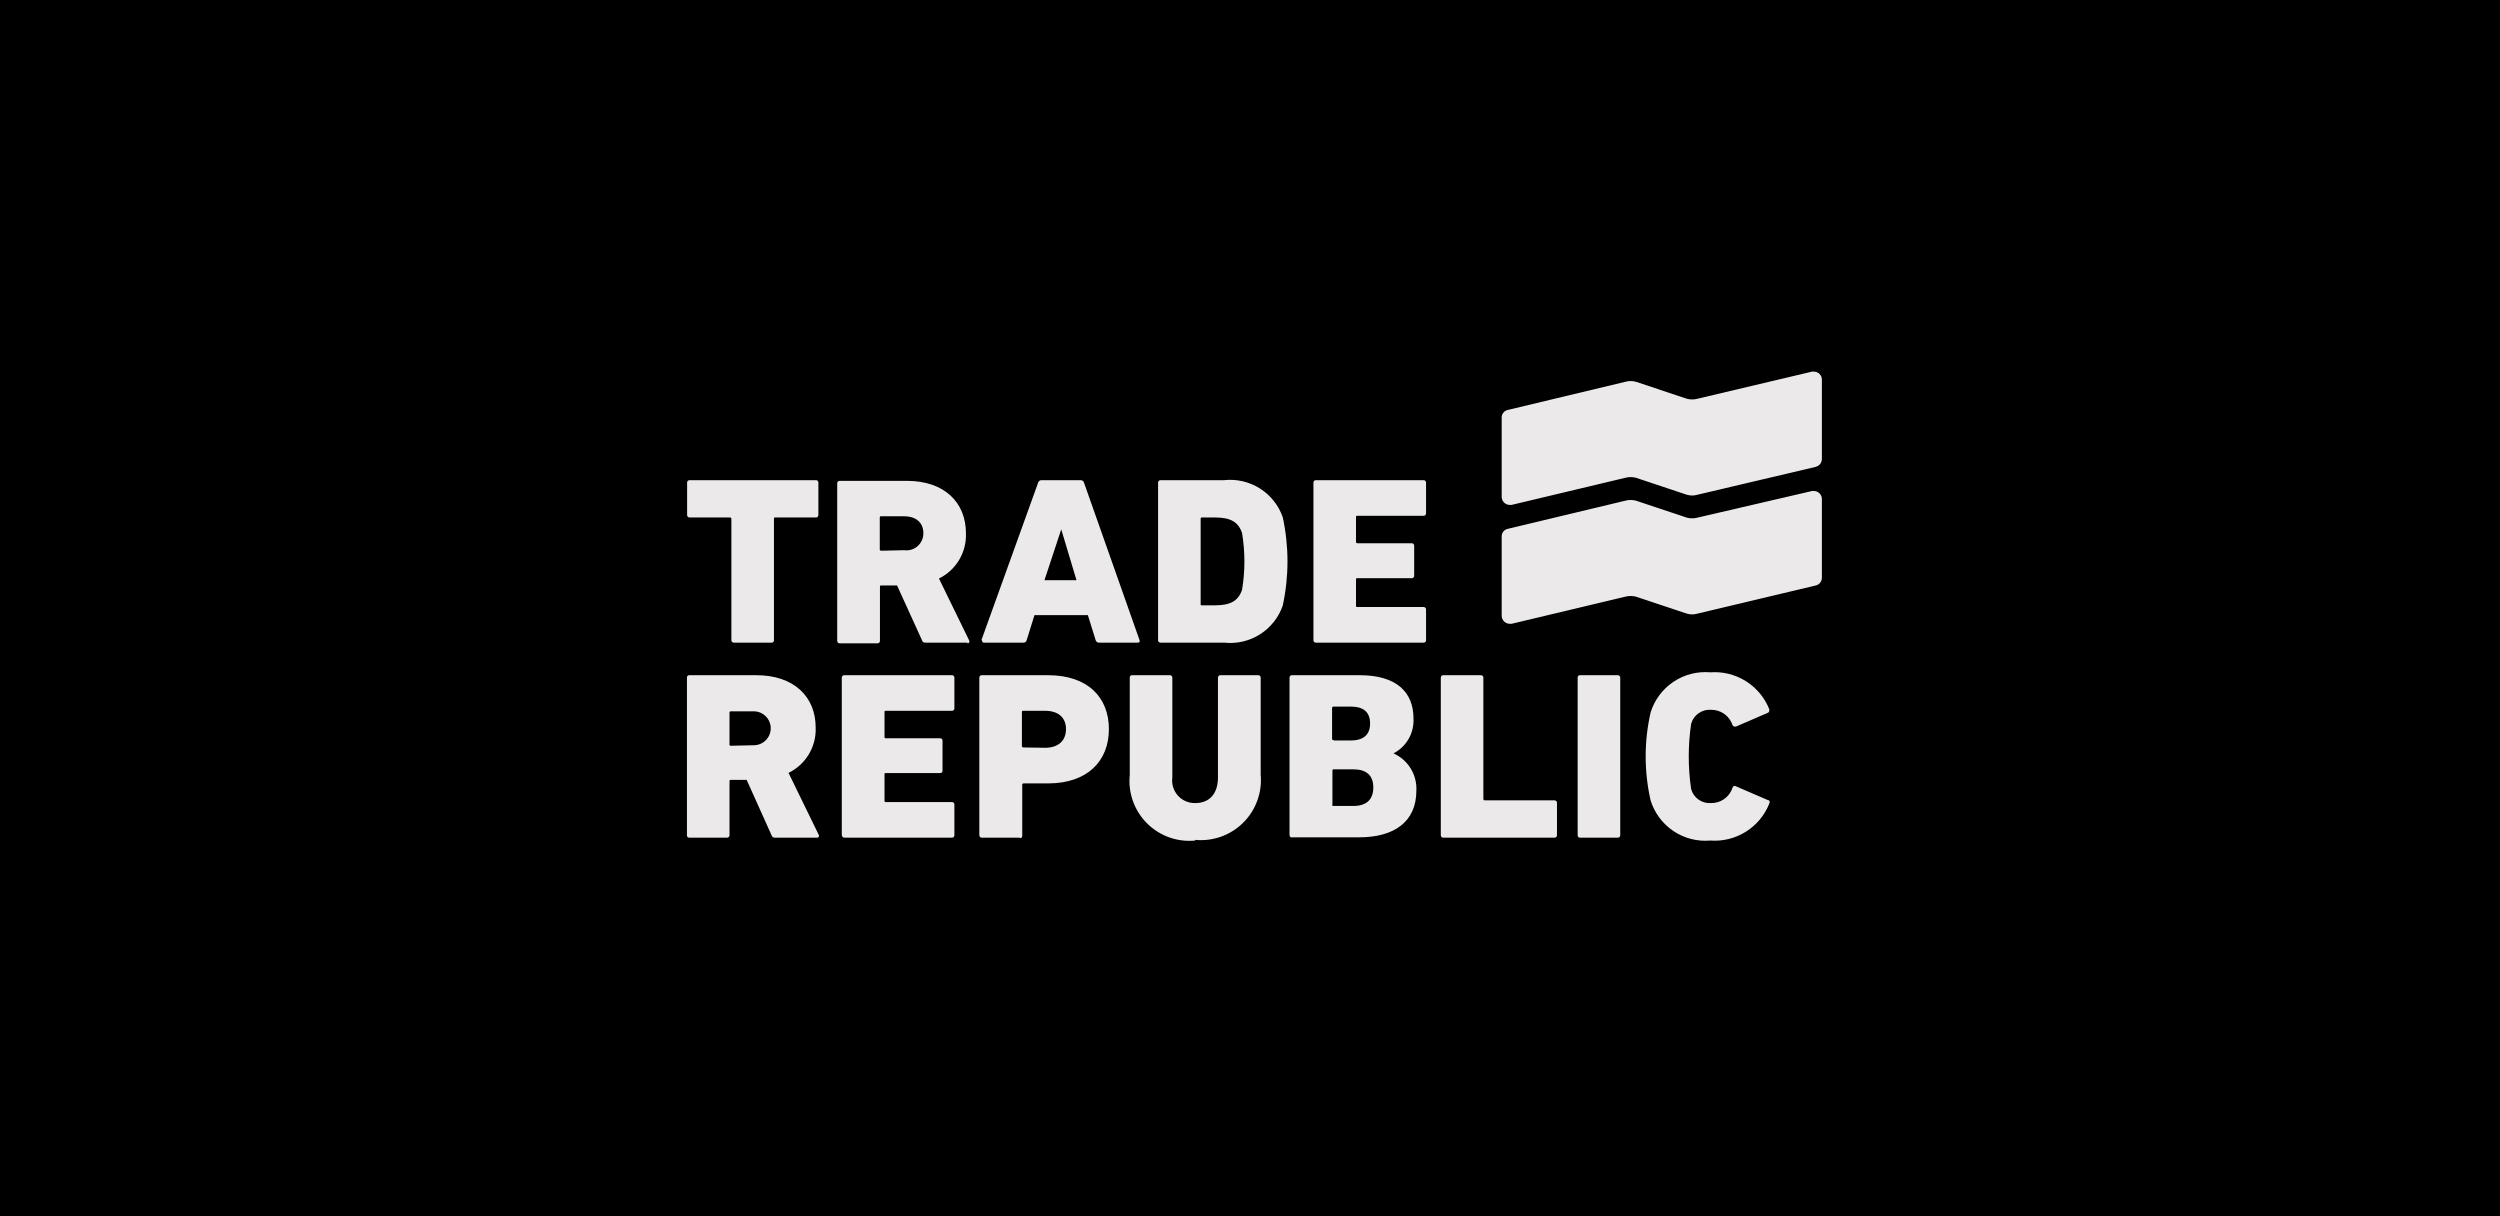 <svg width="222" height="108" viewBox="0 0 222 108" fill="none" xmlns="http://www.w3.org/2000/svg">
<rect width="222" height="108" fill="black"/>
<path d="M161.241 51.991C161.396 51.953 161.534 51.865 161.633 51.739C161.731 51.613 161.784 51.458 161.783 51.298V44.31C161.783 44.122 161.709 43.942 161.576 43.81C161.443 43.677 161.263 43.602 161.075 43.602H160.91L150.729 45.967C150.423 46.049 150.101 46.049 149.795 45.967L145.277 44.461C144.966 44.378 144.639 44.378 144.328 44.461L133.892 46.961C133.736 46.992 133.597 47.078 133.498 47.201C133.399 47.325 133.346 47.48 133.35 47.639V54.687C133.353 54.876 133.431 55.056 133.567 55.188C133.702 55.32 133.883 55.395 134.072 55.394H134.223L144.328 52.985C144.639 52.902 144.966 52.902 145.277 52.985L149.795 54.491C150.1 54.581 150.424 54.581 150.729 54.491L161.241 51.991ZM161.241 41.449C161.396 41.411 161.534 41.323 161.633 41.197C161.731 41.071 161.784 40.916 161.783 40.756V33.708C161.783 33.52 161.709 33.34 161.576 33.207C161.443 33.075 161.263 33 161.075 33H160.91L150.729 35.41C150.423 35.492 150.101 35.492 149.795 35.41L145.277 33.904C144.967 33.814 144.638 33.814 144.328 33.904L133.892 36.404C133.736 36.435 133.597 36.52 133.498 36.644C133.399 36.768 133.346 36.923 133.35 37.081V44.129C133.353 44.319 133.431 44.499 133.567 44.631C133.702 44.763 133.883 44.837 134.072 44.837H134.223L144.328 42.428C144.639 42.345 144.966 42.345 145.277 42.428L149.795 43.934C150.1 44.024 150.424 44.024 150.729 43.934L161.271 41.449H161.241ZM68.516 57.066H65.172C65.143 57.068 65.114 57.064 65.087 57.055C65.06 57.045 65.034 57.03 65.013 57.01C64.992 56.99 64.975 56.966 64.964 56.94C64.952 56.913 64.946 56.884 64.946 56.855V46.072C64.946 46.072 64.946 45.952 64.826 45.952H61.242C61.213 45.954 61.184 45.95 61.156 45.94C61.129 45.931 61.104 45.915 61.083 45.895C61.061 45.876 61.044 45.852 61.033 45.825C61.022 45.799 61.016 45.77 61.016 45.741V42.849C61.016 42.82 61.022 42.792 61.033 42.765C61.044 42.738 61.061 42.715 61.083 42.695C61.104 42.675 61.129 42.66 61.156 42.65C61.184 42.64 61.213 42.636 61.242 42.639H72.446C72.475 42.636 72.504 42.64 72.532 42.65C72.559 42.66 72.584 42.675 72.605 42.695C72.626 42.715 72.643 42.738 72.655 42.765C72.666 42.792 72.672 42.82 72.672 42.849V45.741C72.672 45.77 72.666 45.799 72.655 45.825C72.643 45.852 72.626 45.876 72.605 45.895C72.584 45.915 72.559 45.931 72.532 45.94C72.504 45.95 72.475 45.954 72.446 45.952H68.862C68.772 45.952 68.727 45.952 68.727 46.072V56.855C68.729 56.883 68.725 56.912 68.715 56.939C68.705 56.965 68.69 56.989 68.67 57.009C68.65 57.029 68.626 57.045 68.599 57.055C68.572 57.065 68.544 57.068 68.516 57.066ZM85.91 57.066H82.19C82.12 57.08 82.048 57.065 81.989 57.025C81.93 56.986 81.888 56.925 81.874 56.855L79.66 51.991H78.26C78.169 51.991 78.139 51.991 78.139 52.126V56.916C78.139 56.944 78.133 56.973 78.122 57C78.11 57.026 78.093 57.05 78.072 57.07C78.051 57.09 78.026 57.105 77.998 57.115C77.971 57.124 77.942 57.128 77.913 57.126H74.57C74.541 57.128 74.512 57.124 74.484 57.115C74.457 57.105 74.432 57.09 74.411 57.07C74.39 57.05 74.373 57.026 74.361 57C74.35 56.973 74.344 56.944 74.344 56.916V42.91C74.344 42.881 74.35 42.852 74.361 42.825C74.373 42.799 74.39 42.775 74.411 42.755C74.432 42.735 74.457 42.72 74.484 42.71C74.512 42.701 74.541 42.697 74.57 42.699H80.519C83.877 42.699 85.775 44.626 85.775 47.352C85.807 48.182 85.599 49.004 85.174 49.718C84.749 50.432 84.125 51.007 83.38 51.373L86.061 56.87C86.078 56.896 86.087 56.926 86.088 56.957C86.088 56.988 86.081 57.019 86.065 57.045C86.049 57.072 86.026 57.093 85.999 57.108C85.972 57.122 85.941 57.129 85.91 57.126V57.066ZM80.278 48.858C80.492 48.889 80.711 48.872 80.919 48.81C81.127 48.748 81.319 48.642 81.482 48.499C81.645 48.356 81.775 48.18 81.863 47.982C81.952 47.784 81.997 47.569 81.995 47.352C81.995 46.419 81.362 45.846 80.278 45.846H78.26C78.169 45.846 78.124 45.846 78.124 45.967V48.768C78.121 48.786 78.123 48.805 78.129 48.823C78.135 48.84 78.145 48.856 78.158 48.869C78.171 48.882 78.187 48.892 78.205 48.898C78.222 48.904 78.241 48.906 78.26 48.904L80.278 48.858ZM87.145 56.855L92.19 42.849C92.209 42.788 92.247 42.735 92.299 42.697C92.35 42.659 92.412 42.639 92.476 42.639H95.97C96.034 42.639 96.096 42.659 96.148 42.697C96.199 42.735 96.237 42.788 96.256 42.849L101.196 56.855C101.207 56.879 101.211 56.905 101.208 56.931C101.205 56.957 101.196 56.982 101.181 57.004C101.166 57.025 101.145 57.042 101.122 57.053C101.098 57.064 101.072 57.068 101.046 57.066H97.582C97.518 57.066 97.456 57.045 97.404 57.007C97.353 56.969 97.315 56.916 97.296 56.855L96.603 54.626H91.859L91.166 56.855C91.152 56.916 91.118 56.971 91.068 57.009C91.019 57.047 90.958 57.068 90.895 57.066H87.371C87.345 57.068 87.319 57.064 87.295 57.053C87.271 57.042 87.251 57.025 87.236 57.004C87.22 56.982 87.211 56.957 87.208 56.931C87.206 56.905 87.21 56.879 87.22 56.855H87.145ZM92.747 51.524H95.594L94.238 47.006L92.747 51.524ZM102.838 56.855V42.849C102.838 42.793 102.86 42.74 102.899 42.7C102.939 42.661 102.993 42.639 103.049 42.639H108.696C109.808 42.517 110.928 42.776 111.874 43.372C112.82 43.968 113.536 44.867 113.907 45.922C114.469 48.512 114.469 51.193 113.907 53.783C113.539 54.84 112.822 55.74 111.876 56.336C110.929 56.932 109.808 57.19 108.696 57.066H103.049C102.993 57.066 102.939 57.044 102.899 57.004C102.86 56.965 102.838 56.911 102.838 56.855ZM106.618 53.632C106.618 53.723 106.618 53.753 106.738 53.753H107.883C109.223 53.753 109.946 53.391 110.292 52.382C110.574 50.707 110.574 48.997 110.292 47.322C109.946 46.313 109.223 45.952 107.883 45.952H106.738C106.722 45.949 106.705 45.95 106.689 45.956C106.673 45.961 106.659 45.97 106.647 45.981C106.636 45.993 106.627 46.007 106.622 46.023C106.617 46.039 106.615 46.056 106.618 46.072V53.632ZM116.633 56.855V42.849C116.633 42.82 116.639 42.792 116.65 42.765C116.662 42.738 116.679 42.715 116.7 42.695C116.721 42.675 116.746 42.66 116.773 42.65C116.801 42.64 116.83 42.636 116.859 42.639H126.407C126.436 42.636 126.465 42.64 126.492 42.65C126.519 42.66 126.545 42.675 126.566 42.695C126.587 42.715 126.604 42.738 126.615 42.765C126.627 42.792 126.633 42.82 126.633 42.849V45.59C126.633 45.619 126.627 45.648 126.615 45.675C126.604 45.701 126.587 45.725 126.566 45.745C126.545 45.765 126.519 45.78 126.492 45.79C126.465 45.799 126.436 45.803 126.407 45.801H120.548C120.458 45.801 120.413 45.801 120.413 45.922V48.105C120.41 48.124 120.412 48.142 120.418 48.16C120.424 48.178 120.434 48.194 120.447 48.207C120.46 48.22 120.476 48.23 120.494 48.236C120.511 48.242 120.53 48.243 120.548 48.241H125.353C125.382 48.239 125.411 48.243 125.438 48.252C125.465 48.262 125.49 48.277 125.512 48.297C125.533 48.317 125.55 48.341 125.561 48.367C125.573 48.394 125.579 48.423 125.579 48.452V51.132C125.579 51.161 125.573 51.19 125.561 51.217C125.55 51.243 125.533 51.267 125.512 51.287C125.49 51.307 125.465 51.322 125.438 51.332C125.411 51.341 125.382 51.345 125.353 51.343H120.548C120.458 51.343 120.413 51.343 120.413 51.464V53.783C120.413 53.858 120.413 53.904 120.548 53.904H126.407C126.436 53.901 126.465 53.905 126.492 53.915C126.519 53.925 126.545 53.94 126.566 53.96C126.587 53.979 126.604 54.003 126.615 54.03C126.627 54.057 126.633 54.085 126.633 54.114V56.855C126.633 56.884 126.627 56.913 126.615 56.94C126.604 56.966 126.587 56.99 126.566 57.01C126.545 57.03 126.519 57.045 126.492 57.055C126.465 57.064 126.436 57.068 126.407 57.066H116.859C116.83 57.068 116.801 57.064 116.773 57.055C116.746 57.045 116.721 57.03 116.7 57.01C116.679 56.99 116.662 56.966 116.65 56.94C116.639 56.913 116.633 56.884 116.633 56.855ZM72.552 74.385H68.832C68.762 74.395 68.692 74.379 68.634 74.34C68.575 74.301 68.533 74.242 68.516 74.174L66.302 69.25H64.901C64.885 69.247 64.868 69.249 64.852 69.254C64.836 69.259 64.822 69.268 64.81 69.279C64.799 69.291 64.79 69.305 64.785 69.321C64.779 69.337 64.778 69.354 64.781 69.37V74.174C64.781 74.23 64.758 74.284 64.719 74.323C64.679 74.363 64.626 74.385 64.57 74.385H61.211C61.183 74.388 61.155 74.384 61.128 74.374C61.102 74.364 61.077 74.349 61.057 74.329C61.037 74.308 61.022 74.284 61.012 74.258C61.002 74.231 60.998 74.203 61.001 74.174V60.169C60.998 60.14 61.002 60.112 61.012 60.085C61.022 60.059 61.037 60.034 61.057 60.014C61.077 59.994 61.102 59.979 61.128 59.969C61.155 59.959 61.183 59.955 61.211 59.958H67.16C70.519 59.958 72.431 61.885 72.431 64.596C72.466 65.43 72.256 66.257 71.828 66.973C71.4 67.69 70.772 68.267 70.022 68.632L72.702 74.129C72.719 74.155 72.729 74.185 72.729 74.216C72.73 74.247 72.722 74.277 72.707 74.304C72.691 74.331 72.668 74.352 72.641 74.367C72.613 74.381 72.583 74.388 72.552 74.385ZM66.934 66.177C67.334 66.177 67.717 66.019 67.999 65.736C68.282 65.454 68.44 65.071 68.44 64.671C68.44 64.272 68.282 63.889 67.999 63.607C67.717 63.324 67.334 63.166 66.934 63.166H64.901C64.885 63.163 64.868 63.164 64.852 63.169C64.836 63.175 64.822 63.183 64.81 63.195C64.799 63.207 64.79 63.221 64.785 63.237C64.779 63.253 64.778 63.27 64.781 63.286V66.087C64.781 66.177 64.781 66.223 64.901 66.223L66.934 66.177ZM74.751 74.174V60.169C74.751 60.139 74.756 60.111 74.768 60.084C74.779 60.058 74.796 60.034 74.817 60.014C74.839 59.994 74.864 59.979 74.891 59.969C74.918 59.959 74.948 59.956 74.976 59.958H84.54C84.596 59.958 84.649 59.98 84.689 60.019C84.728 60.059 84.75 60.113 84.75 60.169V62.909C84.75 62.965 84.728 63.019 84.689 63.059C84.649 63.098 84.596 63.12 84.54 63.12H78.666C78.576 63.12 78.546 63.12 78.546 63.241V65.424C78.546 65.515 78.546 65.56 78.666 65.56H83.485C83.514 65.558 83.542 65.562 83.569 65.571C83.595 65.581 83.62 65.597 83.64 65.617C83.66 65.637 83.675 65.661 83.685 65.688C83.695 65.714 83.698 65.743 83.696 65.771V68.436C83.698 68.465 83.695 68.493 83.685 68.52C83.675 68.546 83.66 68.571 83.64 68.591C83.62 68.611 83.595 68.626 83.569 68.636C83.542 68.646 83.514 68.65 83.485 68.647H78.666C78.576 68.647 78.546 68.647 78.546 68.783V71.102C78.546 71.177 78.546 71.223 78.666 71.223H84.54C84.596 71.223 84.649 71.245 84.689 71.284C84.728 71.324 84.75 71.378 84.75 71.433V74.174C84.75 74.23 84.728 74.284 84.689 74.323C84.649 74.363 84.596 74.385 84.54 74.385H74.992C74.963 74.387 74.933 74.383 74.906 74.374C74.879 74.364 74.854 74.349 74.832 74.329C74.811 74.309 74.794 74.285 74.783 74.259C74.771 74.232 74.766 74.203 74.766 74.174H74.751ZM90.534 74.385H87.19C87.161 74.387 87.132 74.383 87.105 74.374C87.078 74.364 87.052 74.349 87.031 74.329C87.01 74.309 86.993 74.285 86.982 74.259C86.97 74.232 86.964 74.203 86.964 74.174V60.169C86.964 60.139 86.97 60.111 86.982 60.084C86.993 60.058 87.01 60.034 87.031 60.014C87.052 59.994 87.078 59.979 87.105 59.969C87.132 59.959 87.161 59.956 87.19 59.958H93.064C96.618 59.958 98.47 61.946 98.47 64.747C98.47 67.548 96.603 69.566 93.064 69.566H90.91C90.892 69.564 90.873 69.565 90.855 69.571C90.838 69.577 90.822 69.587 90.809 69.6C90.796 69.613 90.786 69.629 90.78 69.647C90.774 69.665 90.772 69.683 90.775 69.702V74.22C90.777 74.248 90.773 74.276 90.763 74.303C90.753 74.329 90.738 74.354 90.718 74.374C90.698 74.394 90.674 74.409 90.647 74.419C90.62 74.429 90.592 74.433 90.564 74.43L90.534 74.385ZM92.808 66.403C93.997 66.403 94.66 65.756 94.66 64.747C94.66 63.738 93.997 63.12 92.808 63.12H90.88C90.79 63.12 90.744 63.12 90.744 63.241V66.253C90.744 66.253 90.744 66.373 90.88 66.373L92.808 66.403ZM106.136 74.641C105.352 74.719 104.561 74.621 103.819 74.356C103.077 74.09 102.404 73.663 101.848 73.105C101.291 72.547 100.866 71.873 100.602 71.131C100.338 70.388 100.243 69.597 100.323 68.813V60.169C100.32 60.14 100.324 60.112 100.334 60.085C100.344 60.059 100.359 60.034 100.379 60.014C100.399 59.994 100.424 59.979 100.45 59.969C100.477 59.959 100.505 59.955 100.534 59.958H103.892C103.948 59.958 104.001 59.98 104.041 60.019C104.081 60.059 104.103 60.113 104.103 60.169V69.039C104.063 69.326 104.087 69.619 104.172 69.896C104.257 70.174 104.401 70.429 104.594 70.646C104.787 70.862 105.025 71.034 105.292 71.149C105.558 71.264 105.846 71.32 106.136 71.313C107.401 71.313 108.154 70.485 108.154 69.039V60.169C108.154 60.139 108.16 60.111 108.171 60.084C108.183 60.058 108.2 60.034 108.221 60.014C108.242 59.994 108.267 59.979 108.294 59.969C108.322 59.959 108.351 59.956 108.38 59.958H111.723C111.752 59.956 111.781 59.959 111.808 59.969C111.836 59.979 111.861 59.994 111.882 60.014C111.903 60.034 111.92 60.058 111.932 60.084C111.943 60.111 111.949 60.139 111.949 60.169V68.798C112.019 69.578 111.916 70.363 111.648 71.098C111.38 71.834 110.954 72.501 110.399 73.053C109.844 73.605 109.174 74.028 108.438 74.292C107.701 74.556 106.915 74.655 106.136 74.581V74.641ZM114.509 74.174V60.169C114.509 60.113 114.532 60.059 114.571 60.019C114.611 59.98 114.664 59.958 114.72 59.958H120.744C124.012 59.958 125.518 61.464 125.518 63.798C125.552 64.431 125.402 65.061 125.087 65.611C124.771 66.161 124.304 66.609 123.741 66.9C124.373 67.182 124.905 67.647 125.267 68.235C125.63 68.824 125.807 69.508 125.774 70.199C125.774 73.015 123.756 74.355 120.684 74.355H114.795C114.765 74.367 114.732 74.371 114.699 74.368C114.666 74.365 114.635 74.354 114.607 74.337C114.579 74.319 114.556 74.295 114.539 74.267C114.522 74.239 114.512 74.207 114.509 74.174ZM118.425 65.756H119.931C121.06 65.756 121.663 65.259 121.663 64.25C121.663 63.241 121.091 62.744 119.931 62.744H118.425C118.407 62.741 118.388 62.743 118.37 62.749C118.353 62.755 118.337 62.765 118.324 62.778C118.31 62.791 118.301 62.807 118.295 62.825C118.289 62.842 118.287 62.861 118.289 62.879V65.59C118.289 65.68 118.289 65.711 118.425 65.711V65.756ZM118.289 71.433C118.287 71.452 118.289 71.471 118.295 71.488C118.301 71.506 118.31 71.522 118.324 71.535C118.337 71.548 118.353 71.558 118.37 71.564C118.388 71.57 118.407 71.572 118.425 71.569H120.172C121.347 71.569 121.949 70.997 121.949 69.927C121.949 68.858 121.347 68.316 120.172 68.316H118.455C118.365 68.316 118.32 68.316 118.32 68.436V71.448L118.289 71.433ZM127.943 74.174V60.169C127.943 60.113 127.965 60.059 128.005 60.019C128.044 59.98 128.098 59.958 128.154 59.958H131.512C131.568 59.958 131.622 59.98 131.661 60.019C131.701 60.059 131.723 60.113 131.723 60.169V70.952C131.723 70.952 131.723 71.072 131.859 71.072H138.048C138.104 71.072 138.158 71.094 138.197 71.134C138.237 71.173 138.259 71.227 138.259 71.283V74.174C138.259 74.23 138.237 74.284 138.197 74.323C138.158 74.363 138.104 74.385 138.048 74.385H128.154C128.098 74.385 128.044 74.363 128.005 74.323C127.965 74.284 127.943 74.23 127.943 74.174ZM140.096 74.174V60.169C140.094 60.14 140.098 60.112 140.108 60.085C140.118 60.059 140.133 60.034 140.153 60.014C140.173 59.994 140.197 59.979 140.224 59.969C140.251 59.959 140.279 59.955 140.307 59.958H143.666C143.722 59.958 143.775 59.98 143.815 60.019C143.854 60.059 143.877 60.113 143.877 60.169V74.174C143.877 74.23 143.854 74.284 143.815 74.323C143.775 74.363 143.722 74.385 143.666 74.385H140.307C140.279 74.388 140.251 74.384 140.224 74.374C140.197 74.364 140.173 74.349 140.153 74.329C140.133 74.308 140.118 74.284 140.108 74.258C140.098 74.231 140.094 74.203 140.096 74.174ZM146.572 71.072C145.99 68.504 145.99 65.839 146.572 63.271C146.916 62.16 147.629 61.2 148.593 60.551C149.557 59.901 150.715 59.602 151.873 59.702C152.983 59.62 154.089 59.894 155.032 60.485C155.974 61.075 156.704 61.951 157.114 62.985C157.114 63.135 157.114 63.226 157.009 63.286L154.148 64.521C153.997 64.521 153.922 64.521 153.846 64.385C153.714 63.985 153.457 63.637 153.113 63.393C152.769 63.149 152.356 63.022 151.934 63.03C151.541 63.002 151.15 63.111 150.829 63.34C150.508 63.567 150.275 63.9 150.172 64.28C149.891 66.197 149.891 68.146 150.172 70.063C150.275 70.443 150.508 70.775 150.829 71.004C151.15 71.231 151.541 71.341 151.934 71.313C152.356 71.321 152.769 71.194 153.113 70.95C153.457 70.706 153.714 70.358 153.846 69.958C153.851 69.925 153.864 69.894 153.884 69.868C153.904 69.842 153.93 69.821 153.96 69.807C153.99 69.794 154.023 69.788 154.056 69.79C154.088 69.793 154.12 69.804 154.148 69.822L157.009 71.057C157.16 71.057 157.175 71.208 157.114 71.358C156.704 72.392 155.974 73.268 155.032 73.858C154.089 74.449 152.983 74.723 151.873 74.641C150.715 74.741 149.557 74.442 148.593 73.792C147.629 73.143 146.916 72.183 146.572 71.072Z" fill="#EBE9E9"/>
</svg>
